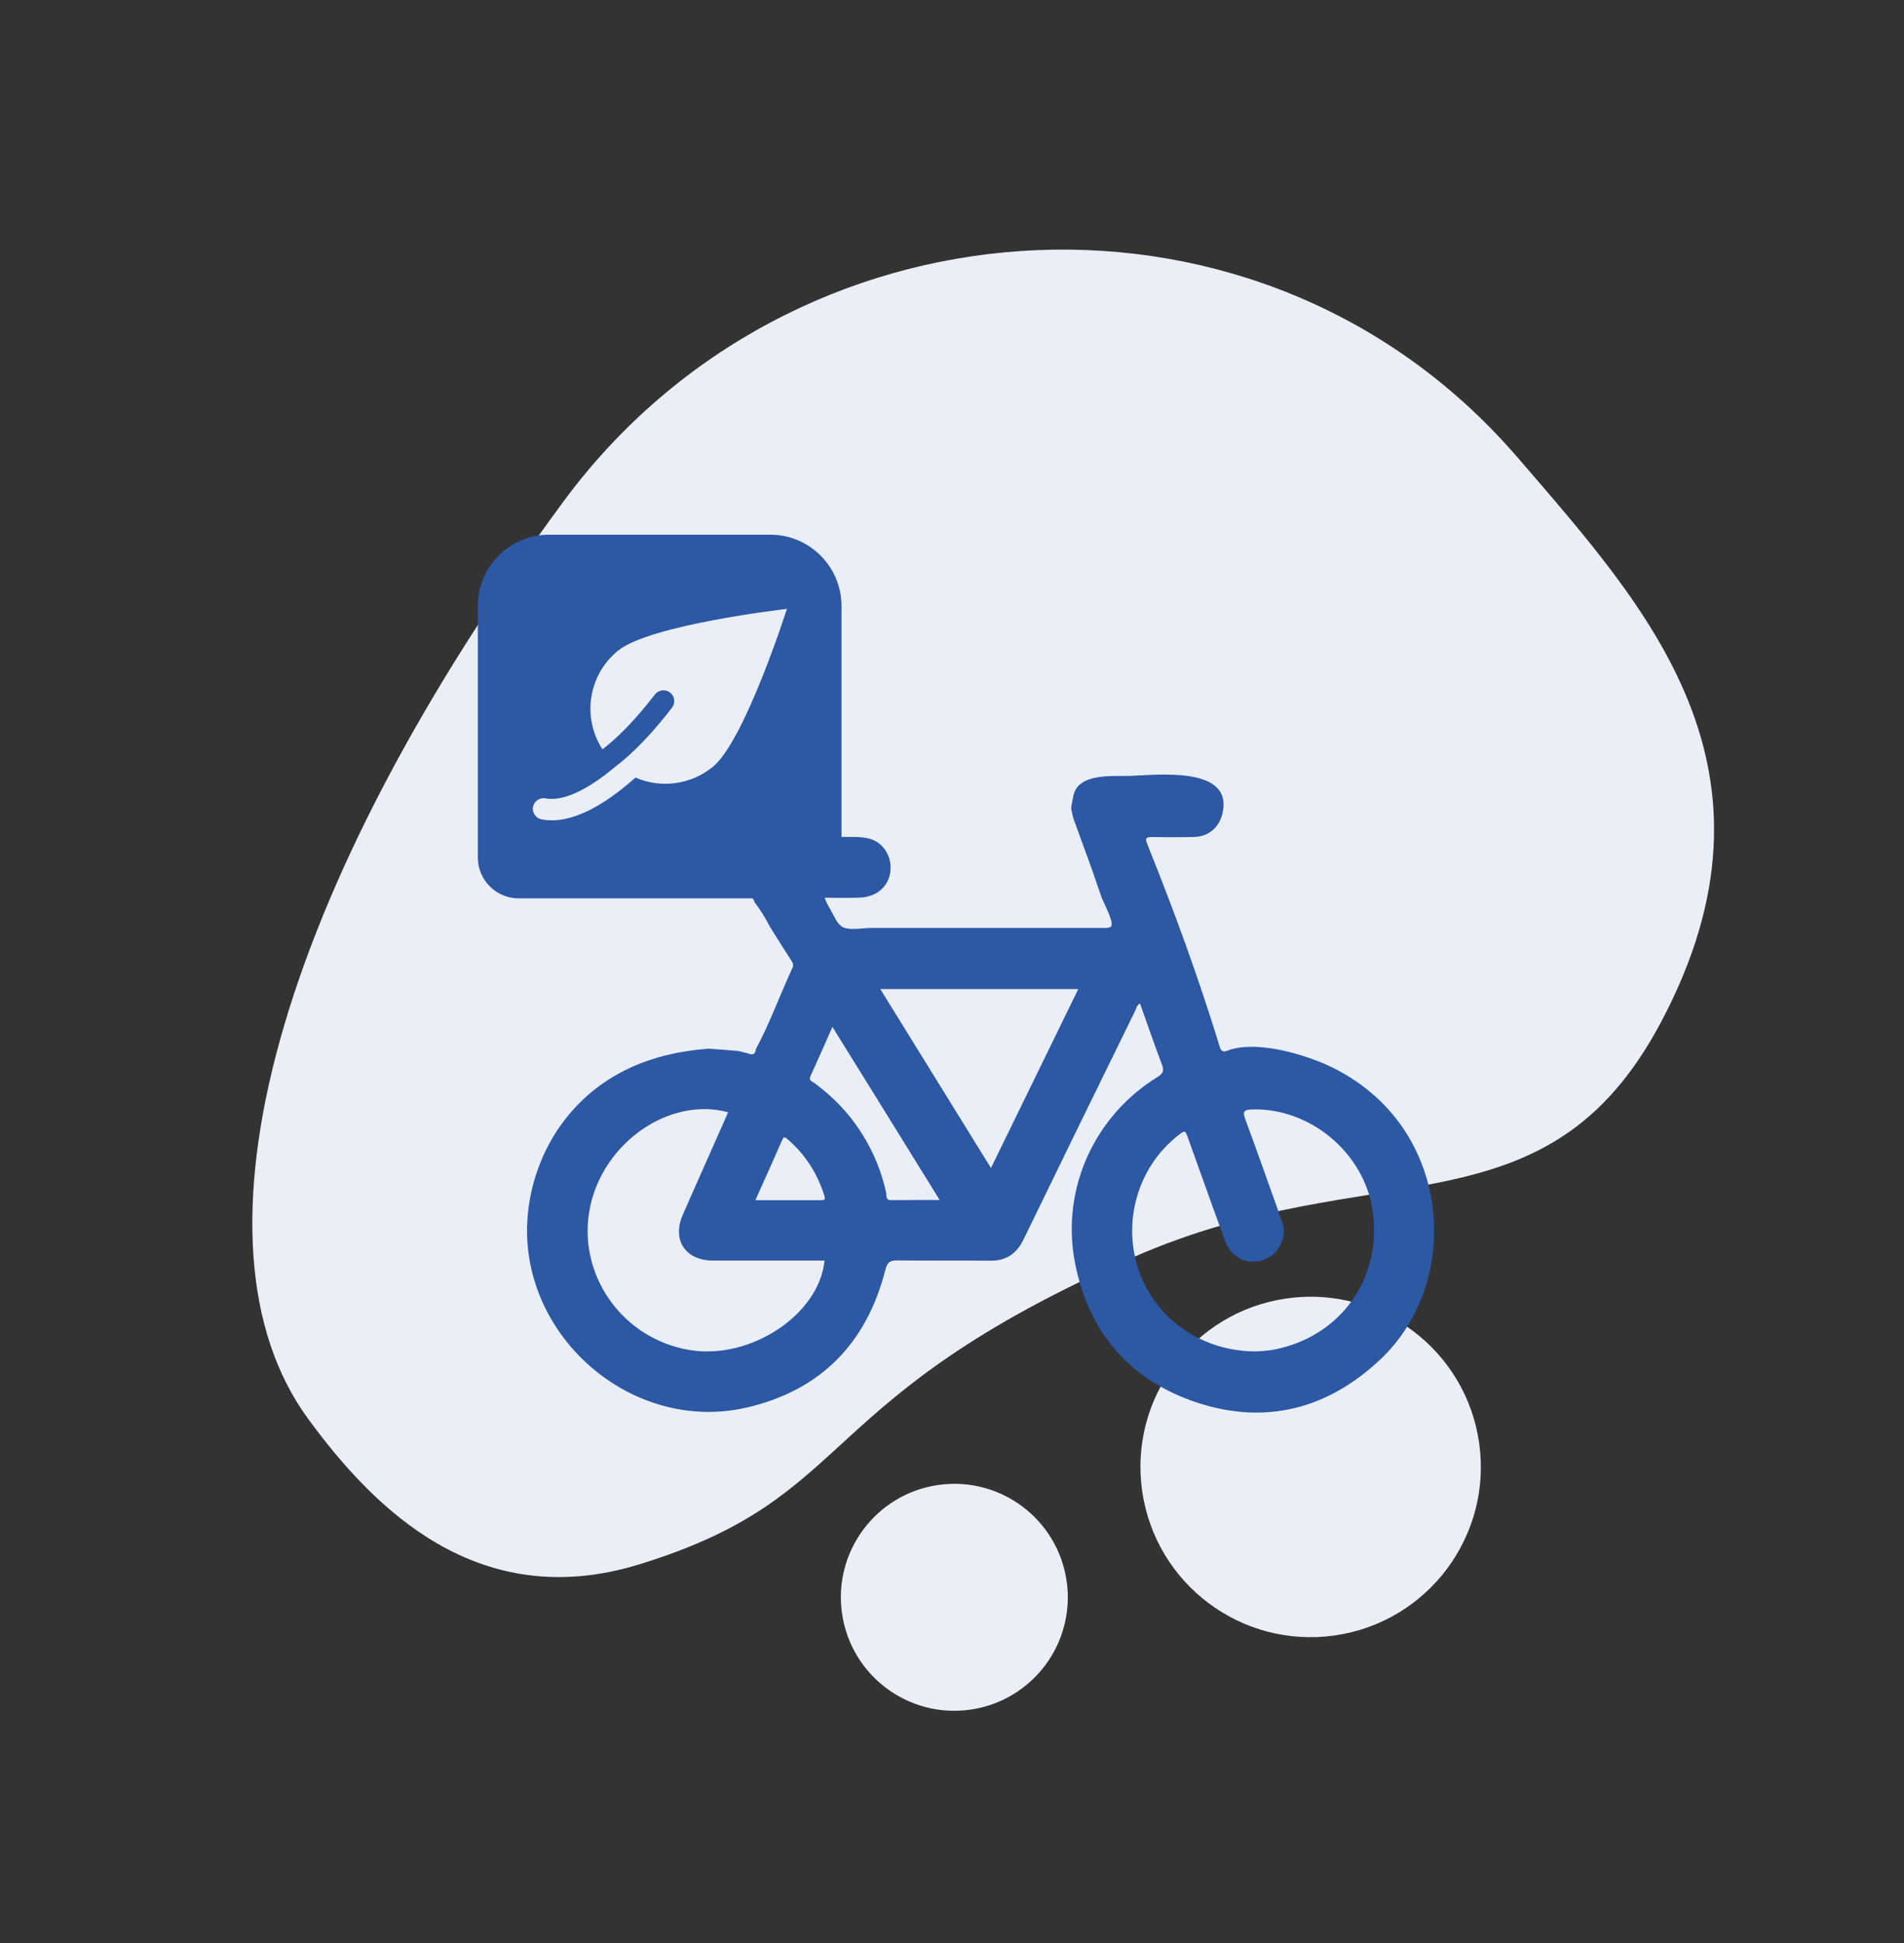 <svg xmlns="http://www.w3.org/2000/svg" fill="none" viewBox="0 0 146 149" height="149" width="146">
<rect x="0" y="0" width="146" height="149" fill="#333333" stroke="none"/>
<path fill="#EAEEF6" d="M115.269 33.846C95.44 12.355 60.628 14.867 43.226 38.427C21.213 68.234 13.764 95.314 23.631 108.793C28.689 115.704 36.684 123.743 49.025 119.945C65.98 114.724 61.904 107.375 86.927 96.386C105.284 88.327 118.54 94.998 127.357 78.392C137.698 58.912 126.261 46.586 116.461 35.181C116.07 34.729 115.673 34.283 115.269 33.846Z"></path>
<ellipse fill="#EAEEF6" transform="matrix(0.141 0.99 -0.99 0.141 80.566 112.632)" ry="8.701" rx="8.701" cy="8.701" cx="8.701"></ellipse>
<ellipse fill="#EAEEF6" transform="matrix(0.141 0.99 -0.99 0.141 111.582 97.717)" ry="13.051" rx="13.051" cy="13.051" cx="13.051"></ellipse>
<g clip-path="url(#clip0_1239_1749)">
<path fill="#2C58A4" d="M109.782 92.022C109.428 89.935 108.619 87.905 107.341 86.148C105.847 84.095 103.749 82.487 101.411 81.506C99.495 80.708 96.176 79.773 94.111 80.56C93.815 80.674 93.632 80.617 93.53 80.263C91.933 75.028 90.005 69.77 87.964 64.695C87.759 64.193 87.964 64.182 88.363 64.182C89.447 64.193 90.53 64.205 91.625 64.171C92.697 64.125 93.484 63.429 93.735 62.391C94.624 58.662 88.614 59.437 86.561 59.495C85.329 59.529 82.649 59.255 82.307 61.023C82.25 61.297 82.204 61.559 82.147 61.833C82.147 61.924 82.147 62.015 82.159 62.106C82.204 62.323 82.261 62.551 82.318 62.779C82.797 64.091 83.276 65.402 83.755 66.725C83.995 67.444 84.246 68.162 84.497 68.881C84.622 69.2 85.466 70.774 85.192 71.037C85.067 71.15 84.896 71.15 84.736 71.15H66.739C66.146 71.15 65.051 71.379 64.561 71.048C64.161 70.797 63.956 70.215 63.705 69.793C63.545 69.52 63.363 69.212 63.237 68.835C64.195 68.835 65.074 68.858 65.941 68.824C67.355 68.778 68.336 67.775 68.29 66.452C68.267 65.505 67.674 64.615 66.75 64.33C66.226 64.171 65.678 64.171 65.142 64.171H64.526V46.458C64.526 43.447 62.074 40.995 59.052 40.995H42.104C39.081 40.995 36.641 43.447 36.641 46.458V65.756C36.641 67.478 38.044 68.881 39.766 68.881H57.683C57.763 68.927 57.82 69.006 57.854 69.166C58.31 69.77 58.71 70.409 59.052 71.082C59.599 71.96 60.147 72.827 60.706 73.694C60.831 73.888 60.854 74.047 60.751 74.253C59.793 76.306 59.029 78.461 57.957 80.446C57.923 80.765 57.786 80.925 57.432 80.799C57.17 80.708 56.885 80.662 56.611 80.583C55.927 80.526 55.254 80.469 54.569 80.423C54.478 80.412 54.387 80.412 54.296 80.412C50.053 80.719 46.164 82.271 43.438 85.692C41.75 87.802 40.724 90.437 40.473 93.128C39.617 102.252 48.365 110.008 57.318 107.909C62.952 106.586 66.465 102.971 67.891 97.36C68.039 96.778 68.256 96.63 68.826 96.641C71.175 96.675 73.536 96.63 75.886 96.664C77.152 96.687 77.95 96.139 78.498 95.01C81.338 89.159 84.189 83.331 87.051 77.492C87.143 77.298 87.177 77.058 87.416 76.944C87.975 78.507 88.511 80.069 89.093 81.609C89.275 82.065 89.207 82.293 88.774 82.567C83.904 85.567 81.36 91.167 82.421 96.778C83.447 102.161 86.652 105.856 91.83 107.556C97.008 109.244 101.707 108.058 105.71 104.362C109.143 101.215 110.512 96.459 109.782 92.022ZM54.672 58.787C52.95 60.202 50.646 60.453 48.73 59.62C46.358 61.73 43.769 63.258 41.533 62.825C41.34 62.791 41.169 62.688 41.054 62.54C40.895 62.357 40.826 62.118 40.872 61.867C40.963 61.422 41.397 61.125 41.841 61.217C43.164 61.456 45.023 60.601 47.179 58.787C47.213 58.764 47.247 58.742 47.282 58.708C48.411 57.841 49.7 56.563 51.148 54.75C51.159 54.75 51.159 54.727 51.171 54.716C51.239 54.613 51.331 54.51 51.41 54.408C51.444 54.362 51.467 54.328 51.49 54.305C51.764 54.009 51.775 53.552 51.513 53.233C51.228 52.88 50.703 52.822 50.35 53.119C50.27 53.187 50.236 53.233 50.099 53.404C48.719 55.183 47.384 56.552 46.198 57.453C44.624 55.035 45.092 51.773 47.373 49.903C49.825 47.884 60.341 46.687 60.341 46.687C60.341 46.687 57.124 56.769 54.672 58.787ZM52.916 103.518C47.681 102.674 44.179 97.645 45.252 92.524C46.301 87.563 51.365 84.073 55.836 85.281C54.855 87.494 53.885 89.695 52.904 91.897C52.722 92.319 52.539 92.729 52.357 93.14C51.513 95.067 52.551 96.653 54.672 96.653C57.341 96.653 60.01 96.653 62.679 96.653H63.226C62.816 100.793 57.569 104.271 52.916 103.518ZM62.952 92.022H57.923C58.63 90.448 59.314 88.931 59.976 87.414C60.09 87.163 60.181 87.163 60.363 87.323C61.755 88.509 62.69 89.992 63.226 91.725C63.317 92.022 63.146 92.022 62.952 92.022ZM68.324 92.022C67.879 92.022 67.993 91.646 67.948 91.44C67.469 89.262 66.522 87.312 65.131 85.578C64.344 84.609 63.431 83.765 62.428 83.023C62.268 82.909 61.994 82.852 62.143 82.522C62.701 81.301 63.249 80.058 63.831 78.735C66.591 83.183 69.294 87.54 72.054 92.011C70.742 92.011 69.533 92.011 68.324 92.022ZM75.988 89.558C73.126 84.928 70.332 80.423 67.503 75.838H82.683C80.448 80.423 78.235 84.962 75.988 89.558ZM97.681 103.484C97.156 103.587 96.609 103.598 96.29 103.621C92.138 103.61 88.625 101.123 87.337 97.451C86.036 93.721 87.222 89.547 90.279 87.106C90.884 86.627 90.872 86.627 91.123 87.323C92.058 89.935 92.993 92.558 93.94 95.158C94.317 96.208 95.275 96.824 96.301 96.732C97.362 96.641 98.217 95.843 98.422 94.759C98.502 94.303 98.388 93.87 98.228 93.436C97.316 90.893 96.427 88.338 95.48 85.795C95.263 85.19 95.423 85.088 96.004 85.065C100.43 84.928 104.57 88.361 105.243 92.763C106.041 97.941 102.836 102.492 97.681 103.484Z"></path>
</g>
<defs>
<clipPath id="clip0_1239_1749">
<rect transform="translate(36.641 40.995)" fill="white" height="67.313" width="73.335"></rect>
</clipPath>
</defs>
</svg>
